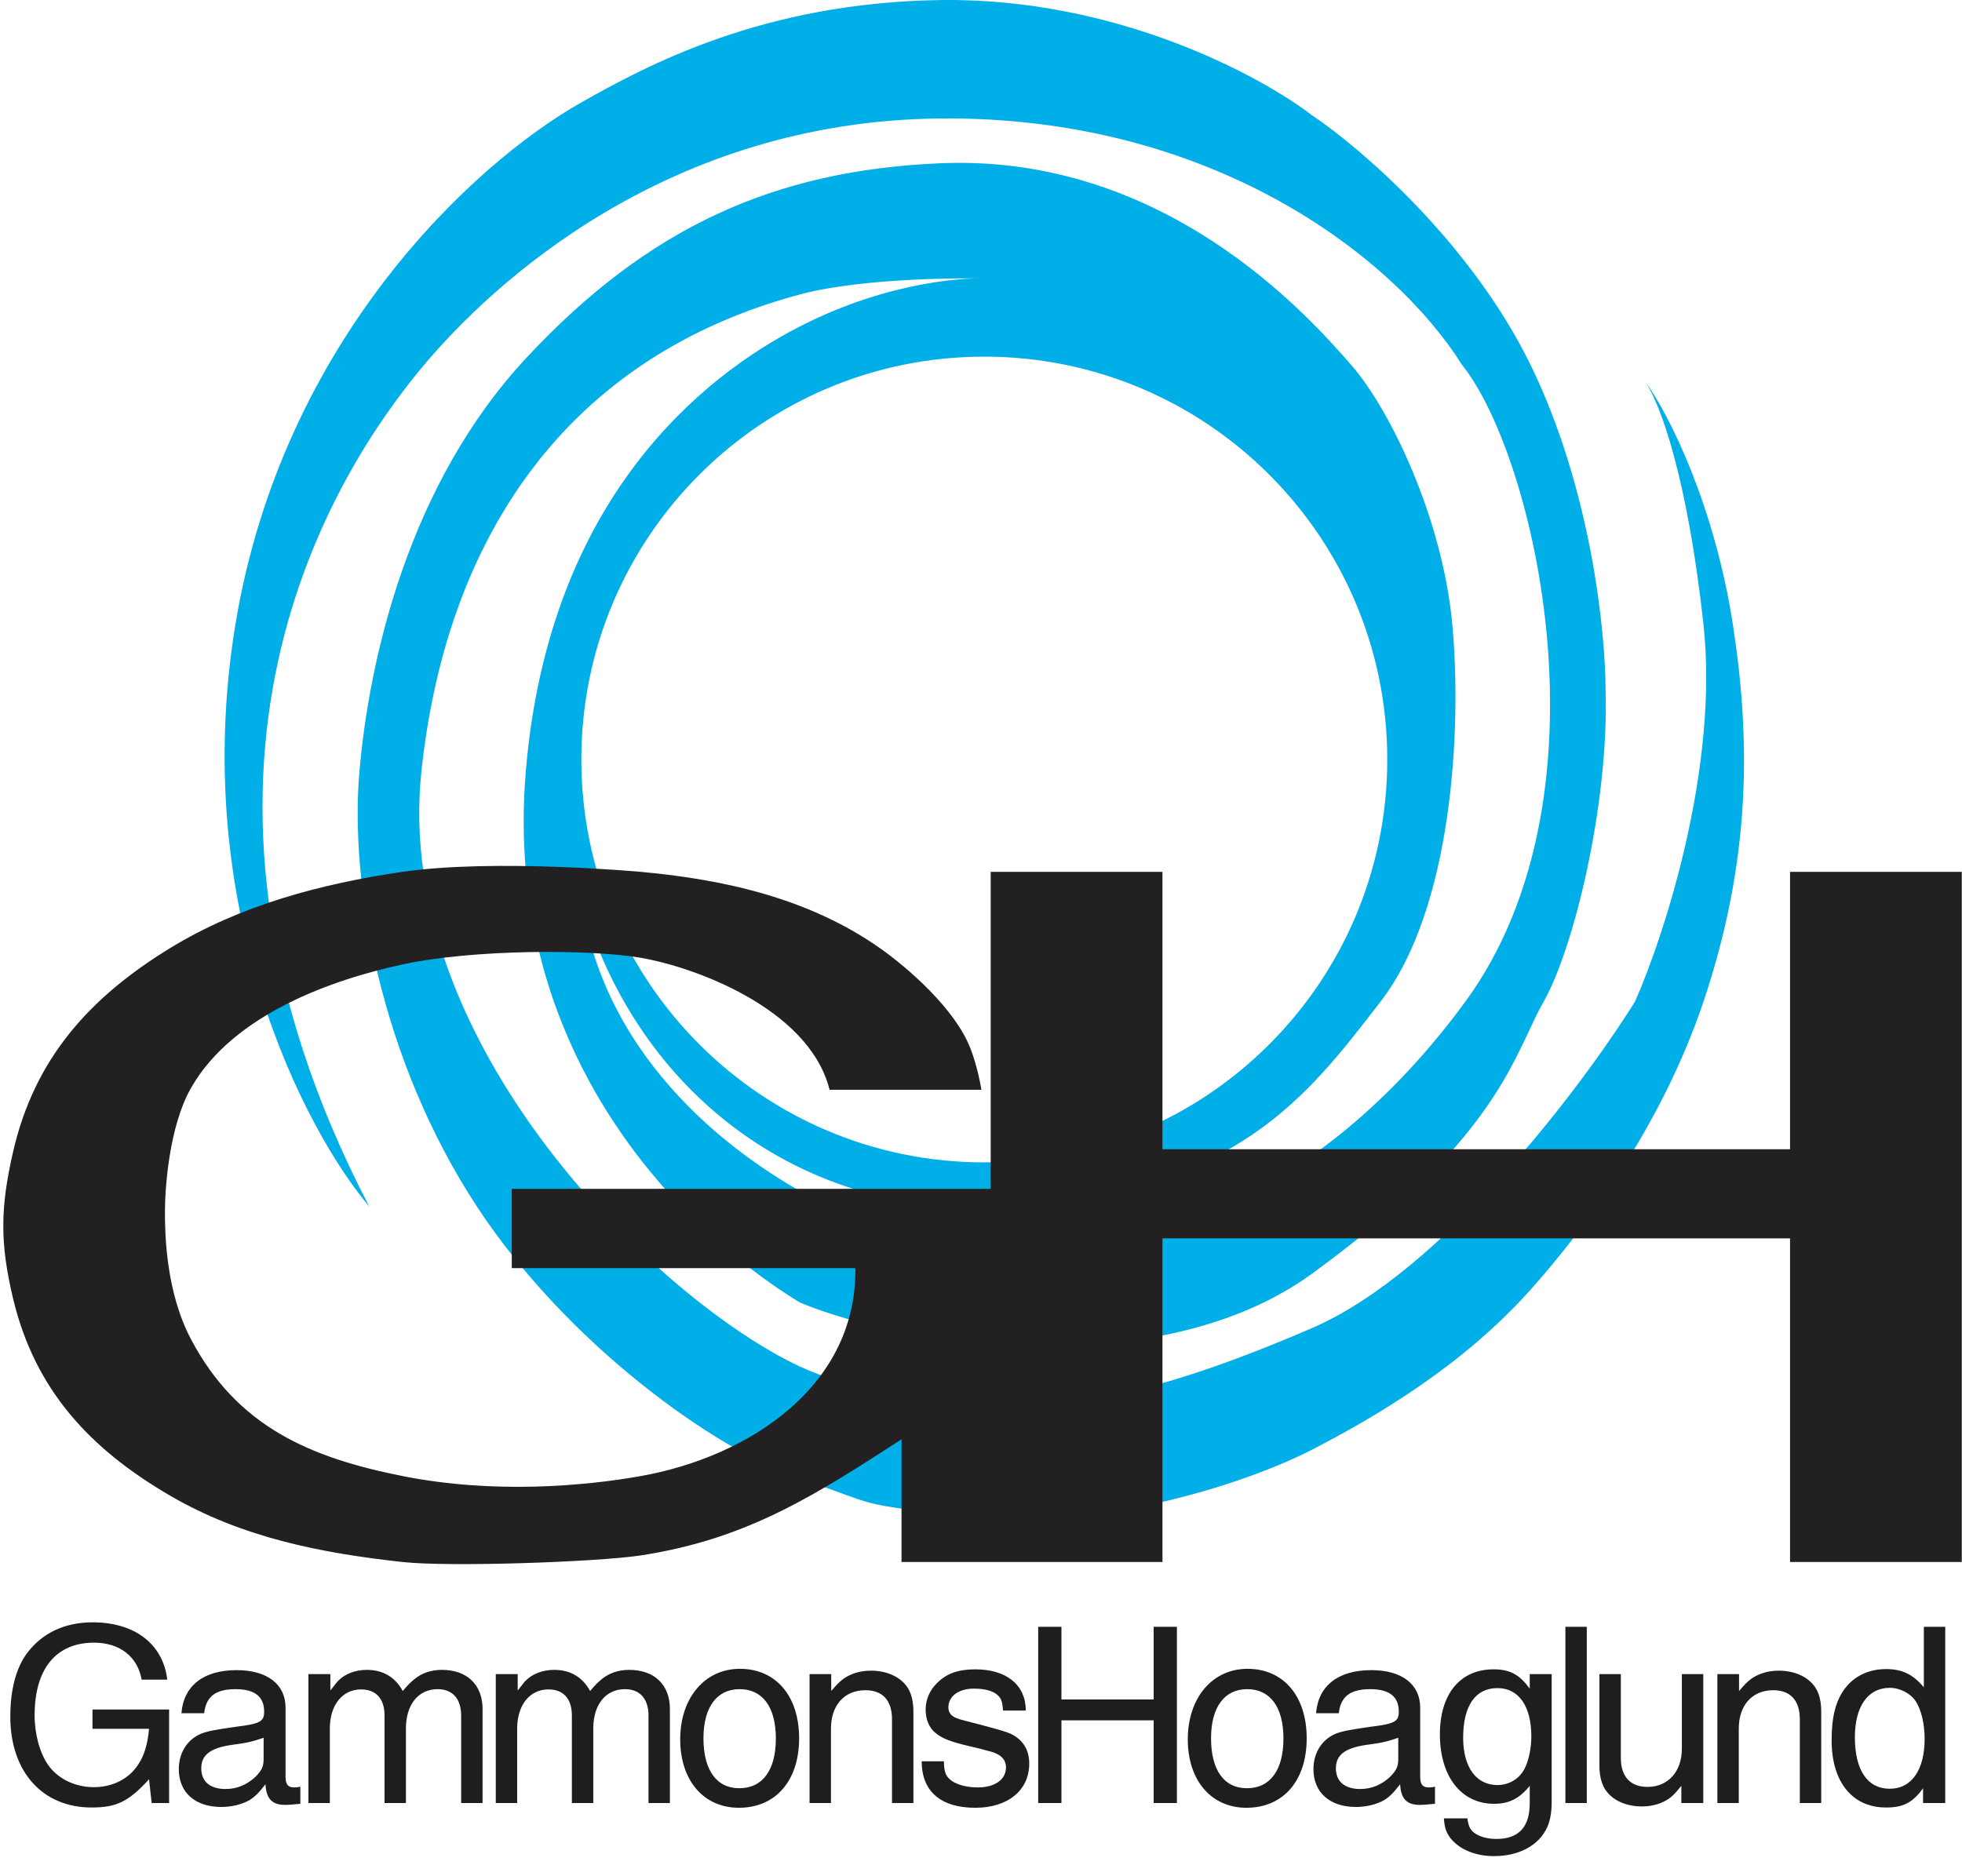 <svg width="297" height="284" viewBox="0 0 297 284" fill="none" xmlns="http://www.w3.org/2000/svg">
<path fill-rule="evenodd" clip-rule="evenodd" d="M63.793 55.731C51.065 71.058 21.325 116.298 55.892 182.679C46.181 171.212 28.535 137.52 35.646 94.493C42.757 51.467 71.694 24.72 87.99 15.514C97.866 9.935 115.446 0.397 142.309 0.009C169.173 -0.378 191.032 11.638 198.604 17.452C205.846 22.298 222.603 36.64 231.689 55.246C240.775 73.852 243.047 95.463 243.047 104.669C243.541 122.112 238.115 143.905 233.664 151.669C232.9 153.002 232.209 154.478 231.442 156.115C227.752 163.998 222.319 175.602 198.604 192.854C175.691 209.522 137.371 203.998 121.075 197.215C101.323 185.102 76.138 157.968 79.595 116.782C83.052 75.597 106.261 57.016 121.075 49.432C135.364 42.117 147.355 42.151 148.189 42.163C147.214 42.146 131.036 41.915 121.075 44.586C85.949 54.007 67.592 81.129 63.793 116.782C59.386 158.136 99.677 196.892 121.075 206.906C125.684 209.005 137.569 213.205 148.235 213.205C161.568 213.205 173.913 211.751 198.604 201.091C218.356 192.563 239.426 164.59 247.491 151.669C251.935 141.655 260.231 116.201 257.861 94.493C255.491 72.786 251.442 61.222 248.973 57.669C252.758 62.837 259.54 76.663 262.305 94.493C265.071 112.324 265.011 130.403 257.861 151.669C251.551 170.437 239.985 185.974 231.689 195.277C221.319 206.906 207.986 214.658 198.604 219.504C189.221 224.349 167.494 231.617 148.235 229.679C132.936 228.139 132.907 228.128 127.105 226.003C125.603 225.453 123.715 224.761 121.075 223.864C108.236 219.504 85.804 203.443 72.188 182.679C57.508 160.292 52.929 133.741 54.411 116.782C55.892 99.823 61.811 73.412 79.595 54.277C98.017 34.456 117.156 25.8 142.309 24.72C176.382 23.258 198.102 47.888 204.529 55.246C210.455 62.03 218.356 78.504 219.838 94.493C221.319 110.483 219.838 137.617 208.974 151.669L208.436 152.364C197.763 166.181 187.233 179.811 155.148 182.679C122.166 185.627 96.385 165.72 87.99 136.164C91.545 160.972 111.693 175.678 124.532 182.194C136.611 188.325 160.948 192.551 184.777 182.679C197.966 177.215 210.949 166.5 221.813 151.669C244.528 120.658 232.347 68.975 221.319 55.246C210.949 38.772 183.394 17.549 142.309 17.937C101.224 18.325 74.657 42.648 63.793 55.731ZM149 176C182.689 176 210 148.689 210 115C210 81.311 182.689 54 149 54C115.311 54 88 81.311 88 115C88 148.689 115.311 176 149 176Z" fill="#00AEE8"/>
<path d="M147.968 164.509H125.968C122.513 152.072 104.968 145.843 96.968 144.509C88.968 143.176 71.468 143.259 60.968 145.509C50.468 147.759 35.003 153.017 28.468 164.509C25.057 170.509 24.468 180.009 24.468 183.509C24.468 187.009 24.633 195.752 28.468 203.009C35.572 216.453 46.796 221.21 60.968 224.009C74.761 226.734 88.468 225.509 96.968 224.009C113.863 221.028 130.515 209.953 129.968 191.509H77.968V180.509H150.468V132.509H175.468V174.509H271.468V132.509H296.468V236.009H271.468V187.009H175.468V236.009H136.968V217.009C123.403 225.787 113.216 232.51 96.968 235.009C90.468 236.009 68.052 236.789 60.968 236.009C48.649 234.653 36.811 232.334 25.968 226.009C14.017 219.038 5.741 210.224 2.468 196.509C0.474 188.153 0.547 182.883 2.468 174.509C5.678 160.517 13.946 151.374 25.968 144.009C36.566 137.517 48.768 134.288 60.968 132.509C74.88 130.482 96.968 132.509 96.968 132.509C109.7 133.667 122.39 136.553 132.968 144.009C136.968 146.829 144.177 153.009 146.468 159.009C147.466 161.621 147.968 164.509 147.968 164.509Z" fill="#222021" stroke="#222021"/>
<path d="M22.56 269.4C19.48 272.8 17.6 273.68 13.88 273.68C6.4 273.68 1.56 268.24 1.56 259.92C1.56 255.92 2.4 252.56 4.12 250.28C6.4 247.24 9.84 245.64 14 245.64C20.4 245.64 24.68 248.92 25.32 254.32H21.44C20.84 250.84 18.12 248.72 14.24 248.72C8.48 248.72 5.24 252.68 5.24 259.72C5.24 262.6 6.04 265.48 7.32 267.28C8.76 269.32 11.36 270.6 14.2 270.6C17.08 270.6 19.56 269.32 20.96 267.12C21.84 265.8 22.36 264.04 22.56 261.76H14V258.84H25.6V273H22.96L22.56 269.4ZM45.466 273.12C44.066 273.24 43.746 273.28 43.146 273.28C41.106 273.28 40.306 272.28 40.186 270.16C39.106 271.56 38.546 272.08 37.706 272.6C36.546 273.24 34.986 273.6 33.506 273.6C29.546 273.6 27.066 271.4 27.066 267.88C27.066 265.48 28.266 263.52 30.226 262.6C31.226 262.16 32.186 261.96 35.826 261.44C39.466 261 39.986 260.6 39.986 259.16C39.986 256.88 38.546 255.76 35.666 255.76C32.626 255.76 31.186 256.88 30.906 259.4H27.466C27.786 255.24 30.826 252.88 35.826 252.88C40.466 252.88 43.226 255.04 43.226 258.56V269C43.226 270.24 43.626 270.64 44.546 270.64C44.826 270.64 44.986 270.64 45.466 270.52V273.12ZM39.906 263.12C38.346 263.64 37.626 263.88 35.066 264.2C31.826 264.68 30.466 265.72 30.466 267.76C30.466 269.72 31.786 270.88 34.146 270.88C35.866 270.88 37.386 270.24 38.706 269C39.626 268.04 39.906 267.48 39.906 266.32V263.12ZM46.688 253.48H50.008V255.96C50.768 255.04 50.928 254.72 51.288 254.4C52.288 253.44 53.808 252.84 55.528 252.84C57.968 252.84 59.808 253.92 60.968 256.04C61.808 255.04 62.168 254.72 62.688 254.28C63.848 253.32 65.248 252.84 66.888 252.84C70.728 252.84 73.048 255.12 73.048 258.76V273H69.808V259.76C69.808 257.2 68.488 255.76 66.248 255.76C63.368 255.76 61.448 258.04 61.448 261.72V273H58.208V259.76C58.208 257.2 56.928 255.8 54.648 255.8C51.808 255.8 49.928 258.2 49.928 261.72V273H46.688V253.48ZM75.048 253.48H78.368V255.96C79.128 255.04 79.288 254.72 79.648 254.4C80.648 253.44 82.168 252.84 83.888 252.84C86.328 252.84 88.168 253.92 89.328 256.04C90.168 255.04 90.528 254.72 91.048 254.28C92.208 253.32 93.608 252.84 95.248 252.84C99.088 252.84 101.408 255.12 101.408 258.76V273H98.168V259.76C98.168 257.2 96.848 255.76 94.608 255.76C91.728 255.76 89.808 258.04 89.808 261.72V273H86.568V259.76C86.568 257.2 85.288 255.8 83.008 255.8C80.168 255.8 78.288 258.2 78.288 261.72V273H75.048V253.48ZM112.007 252.68C117.447 252.68 120.967 256.8 120.967 263.2C120.967 269.64 117.407 273.72 111.847 273.72C106.527 273.72 102.967 269.6 102.967 263.36C102.967 257.08 106.687 252.68 112.007 252.68ZM111.967 255.76C108.487 255.76 106.487 258.52 106.487 263.2C106.487 268 108.447 270.76 111.927 270.76C115.447 270.76 117.447 268 117.447 263.24C117.447 258.48 115.447 255.76 111.967 255.76ZM125.828 256.04C126.748 254.96 127.068 254.68 127.508 254.32C128.588 253.48 130.108 252.96 131.828 252.96C134.388 252.96 136.508 254 137.508 255.72C138.028 256.64 138.268 257.8 138.268 259.12V273H135.028V260.32C135.028 257.44 133.588 255.92 130.988 255.92C127.828 255.92 125.788 258.2 125.788 261.72V273H122.548V253.48H125.828V256.04ZM151.842 259C151.722 257.76 151.642 257.36 151.202 256.84C150.522 256.08 149.242 255.68 147.402 255.68C145.162 255.68 143.562 256.8 143.562 258.52C143.562 259.12 143.842 259.6 144.282 259.88C144.562 260.08 144.922 260.2 145.402 260.36L148.322 261.12C150.602 261.72 152.322 262.2 153.002 262.52C154.882 263.44 155.802 264.96 155.802 267.04C155.802 271.08 152.562 273.72 147.642 273.72C142.362 273.72 139.522 271.2 139.522 266.68H142.882C142.922 268.12 143.082 268.72 143.682 269.32C144.482 270.12 146.122 270.64 148.002 270.64C150.562 270.64 152.282 269.48 152.282 267.6C152.282 266.6 151.722 265.88 150.642 265.44C150.282 265.28 149.962 265.2 148.882 264.92C148.242 264.72 147.362 264.56 146.602 264.36C143.922 263.72 142.682 263.24 141.722 262.48C140.642 261.68 140.122 260.32 140.122 258.88C140.122 257.32 140.722 255.92 141.882 254.8C143.282 253.4 145.042 252.76 147.642 252.76C152.402 252.76 155.282 255.16 155.282 259H151.842ZM157.157 246.32H160.677V257.32H174.637V246.32H178.157V273H174.637V260.48H160.677V273H157.157V246.32ZM188.843 252.68C194.283 252.68 197.803 256.8 197.803 263.2C197.803 269.64 194.243 273.72 188.683 273.72C183.363 273.72 179.803 269.6 179.803 263.36C179.803 257.08 183.523 252.68 188.843 252.68ZM188.803 255.76C185.323 255.76 183.323 258.52 183.323 263.2C183.323 268 185.283 270.76 188.763 270.76C192.283 270.76 194.283 268 194.283 263.24C194.283 258.48 192.283 255.76 188.803 255.76ZM217.224 273.12C215.824 273.24 215.504 273.28 214.904 273.28C212.864 273.28 212.064 272.28 211.944 270.16C210.864 271.56 210.304 272.08 209.464 272.6C208.304 273.24 206.744 273.6 205.264 273.6C201.304 273.6 198.824 271.4 198.824 267.88C198.824 265.48 200.024 263.52 201.984 262.6C202.984 262.16 203.944 261.96 207.584 261.44C211.224 261 211.744 260.6 211.744 259.16C211.744 256.88 210.304 255.76 207.424 255.76C204.384 255.76 202.944 256.88 202.664 259.4H199.224C199.544 255.24 202.584 252.88 207.584 252.88C212.224 252.88 214.984 255.04 214.984 258.56V269C214.984 270.24 215.384 270.64 216.304 270.64C216.584 270.64 216.744 270.64 217.224 270.52V273.12ZM211.664 263.12C210.104 263.64 209.384 263.88 206.824 264.2C203.584 264.68 202.224 265.72 202.224 267.76C202.224 269.72 203.544 270.88 205.904 270.88C207.624 270.88 209.144 270.24 210.464 269C211.384 268.04 211.664 267.48 211.664 266.32V263.12ZM222.126 275.32C222.286 276.48 222.526 277 223.126 277.48C223.886 278.08 225.126 278.44 226.526 278.44C229.886 278.44 231.566 276.64 231.566 273.04V270.4C230.006 272.32 228.446 273.12 226.166 273.12C221.206 273.12 217.966 269 217.966 262.6C217.966 256.52 221.006 252.76 226.086 252.76C228.606 252.76 230.006 253.56 231.566 255.68V253.48H234.886V272.92C234.886 274.44 234.646 275.68 234.206 276.68C232.966 279.4 229.966 281.04 226.166 281.04C223.406 281.04 220.966 280.08 219.566 278.32C218.886 277.4 218.686 276.76 218.566 275.32H222.126ZM226.686 255.6C223.326 255.6 221.486 258.28 221.486 263.12C221.486 267.56 223.446 270.28 226.686 270.28C228.486 270.28 230.086 269.28 230.846 267.68C231.446 266.44 231.806 264.64 231.806 262.92C231.806 258.32 229.886 255.6 226.686 255.6ZM236.962 246.32H240.202V273H236.962V246.32ZM254.515 270.4C253.595 271.52 253.315 271.8 252.875 272.16C251.795 273 250.275 273.52 248.555 273.52C245.995 273.52 243.875 272.48 242.875 270.76C242.355 269.84 242.115 268.68 242.115 267.36V253.48H245.355V266.16C245.355 269 246.795 270.56 249.395 270.56C252.475 270.56 254.595 268.28 254.595 264.76V253.48H257.835V273H254.515V270.4ZM263.25 256.04C264.17 254.96 264.49 254.68 264.93 254.32C266.01 253.48 267.53 252.96 269.25 252.96C271.81 252.96 273.93 254 274.93 255.72C275.45 256.64 275.69 257.8 275.69 259.12V273H272.45V260.32C272.45 257.44 271.01 255.92 268.41 255.92C265.25 255.92 263.21 258.2 263.21 261.72V273H259.97V253.48H263.25V256.04ZM294.464 273H291.104V270.76C289.544 272.96 288.064 273.68 285.504 273.68C280.384 273.68 277.264 269.8 277.264 263.52C277.264 259.96 277.864 257.56 279.264 255.68C280.704 253.76 282.904 252.72 285.504 252.72C287.944 252.72 289.584 253.52 291.224 255.48V246.32H294.464V273ZM286.064 255.56C282.744 255.56 280.784 258.4 280.784 263.04C280.784 268.04 282.704 270.84 286.064 270.84C289.384 270.84 291.344 267.96 291.344 263.28C291.344 261.04 290.824 258.88 290.024 257.64C289.224 256.4 287.624 255.56 286.064 255.56Z" fill="#1E1E1E"/>
</svg>
